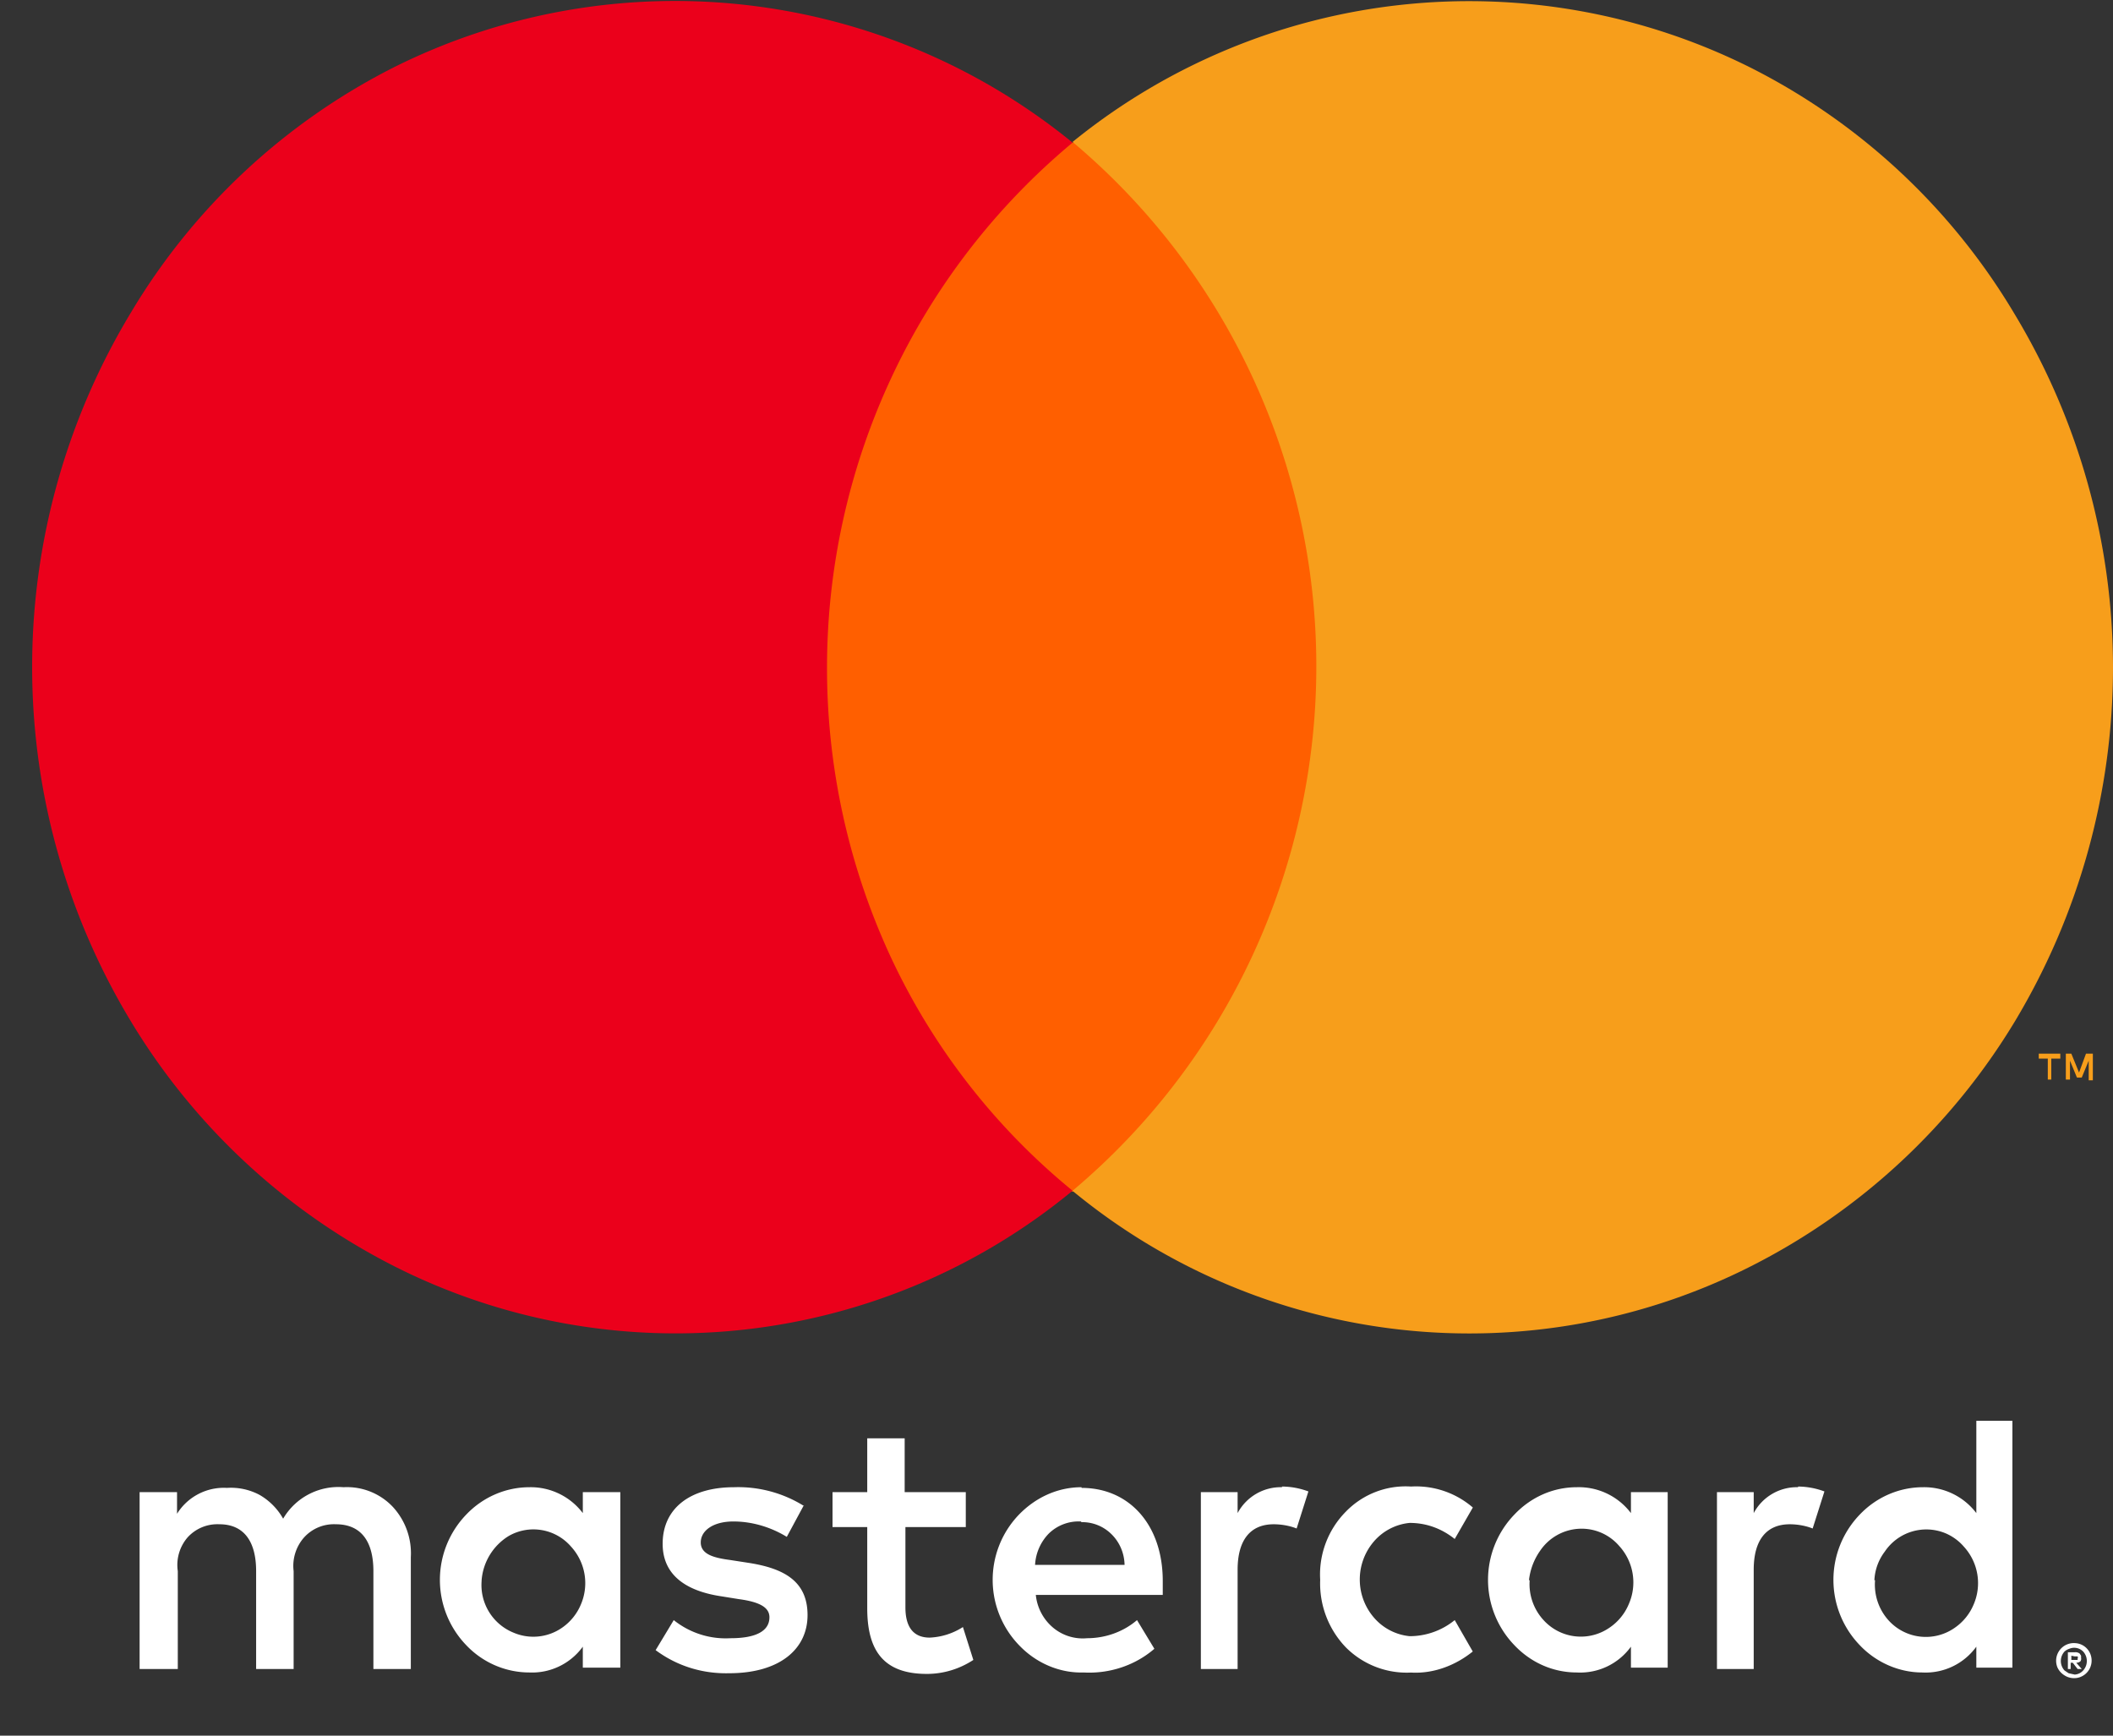 <svg width="28" height="23" fill="none" xmlns="http://www.w3.org/2000/svg"><rect width="100%" height="100%" fill="#333333" stroke="none"/><g clip-path="url(#clip0)"><path d="M5.444 22.117v-1.482a.906.906 0 00-.239-.667.836.836 0 00-.653-.26.848.848 0 00-.8.417.84.84 0 00-.312-.315.804.804 0 00-.432-.093.73.73 0 00-.662.343v-.287H1.85v2.344h.506V20.82a.56.56 0 01.128-.445.533.533 0 01.423-.176c.322 0 .487.223.487.621v1.297h.497V20.82a.57.57 0 01.137-.445.533.533 0 01.423-.176c.331 0 .497.223.497.621v1.297h.496zm7.353-2.344h-.809v-.713h-.496v.713h-.46v.463h.46v1.075c0 .556.211.871.79.871.221 0 .432-.065.616-.185l-.138-.436a.885.885 0 01-.44.14c-.23 0-.322-.158-.322-.4v-1.065h.8v-.463zm4.2-.065a.649.649 0 00-.597.343v-.278h-.487v2.344h.487v-1.316c0-.389.166-.602.478-.602.101 0 .212.019.304.056l.156-.491a1.022 1.022 0 00-.35-.065v.01h.01zm-6.341.25a1.645 1.645 0 00-.929-.25c-.579 0-.946.278-.946.75 0 .39.275.621.78.696l.23.037c.276.037.405.11.405.24 0 .186-.184.278-.515.278a1.101 1.101 0 01-.753-.24l-.24.398c.286.213.626.315.975.306.662 0 1.038-.315 1.038-.77 0-.444-.303-.62-.79-.694l-.239-.037c-.211-.028-.386-.074-.386-.232 0-.157.165-.278.432-.278.248 0 .496.074.708.204l.22-.408h.01zm13.18-.25a.649.649 0 00-.597.343v-.278h-.487v2.344h.487v-1.316c0-.389.165-.602.478-.602.1 0 .211.019.303.056l.156-.491a1.022 1.022 0 00-.349-.065v.01h.01zm-6.342 1.232a1.222 1.222 0 00.34.89 1.139 1.139 0 00.864.334c.294.018.588-.093.818-.279l-.239-.416a.944.944 0 01-.597.213.715.715 0 01-.469-.241.773.773 0 010-1.02.715.715 0 01.469-.24c.22 0 .423.074.597.213l.24-.417a1.152 1.152 0 00-.819-.278 1.103 1.103 0 00-.864.333 1.185 1.185 0 00-.34.9v.008zm4.605 0v-1.167h-.487v.278a.866.866 0 00-.717-.343c-.313 0-.607.13-.827.362a1.247 1.247 0 000 1.732c.22.232.514.361.827.361a.83.83 0 00.717-.342v.278h.487V20.94zm-1.838 0a.838.838 0 01.147-.389.664.664 0 01.508-.292.656.656 0 01.54.227.715.715 0 01.128.77.703.703 0 01-.257.314.667.667 0 01-.873-.101.705.705 0 01-.184-.529h-.01zm-5.929-1.232c-.322 0-.616.14-.836.37a1.247 1.247 0 00.027 1.743c.22.222.524.352.837.342.34.019.68-.092.937-.314l-.23-.38c-.183.157-.422.24-.661.24a.612.612 0 01-.45-.139.65.65 0 01-.23-.435h1.682v-.185c0-.741-.442-1.233-1.076-1.233v-.009zm0 .463a.549.549 0 01.395.158c.11.107.172.254.175.408h-1.186a.643.643 0 01.184-.417.567.567 0 01.423-.158l.01.01zm12.335.77v-2.113h-.478v1.223a.867.867 0 00-.707-.343c-.313 0-.616.13-.837.362a1.247 1.247 0 000 1.732c.22.232.524.361.827.361a.83.83 0 00.717-.342v.278h.478V20.94zm.818.833a.228.228 0 01.227.185.233.233 0 01-.135.26.217.217 0 01-.092.019.229.229 0 01-.128-.037.24.24 0 01-.092-.102.234.234 0 01.23-.325h-.01zm0 .417a.163.163 0 00.12-.055.186.186 0 000-.25.166.166 0 00-.184-.037.176.176 0 00-.064.037.186.186 0 000 .25l.055.037.082.018h-.009zm.01-.296a.091.091 0 01.064.018l.018.028v.028a.056.056 0 01-.009.046.083.083 0 01-.055.019l.073.083h-.055l-.064-.083h-.028v.083h-.037v-.222h.092zm-.047.046v.056h.083v-.019a.028.028 0 000-.028h-.037l-.046-.009zm-2.61-1a.681.681 0 01.138-.38.663.663 0 01.804-.243c.094.04.177.1.244.178a.715.715 0 01.128.769.702.702 0 01-.248.305.666.666 0 01-.873-.092.707.707 0 01-.184-.538h-.009zm-16.618 0v-1.168h-.497v.278a.866.866 0 00-.707-.343c-.313 0-.616.13-.837.362a1.247 1.247 0 000 1.732c.22.232.524.361.837.361a.83.83 0 00.707-.342v.278h.497V20.94zm-1.838 0a.758.758 0 01.358-.586.658.658 0 01.827.14.716.716 0 01.129.77.702.702 0 01-.248.305.667.667 0 01-.644.065.681.681 0 01-.422-.685v-.01z" fill="#fff"/><path d="M17.944 1.89h-7.463V15.79h7.463V1.89z" fill="#FF5F00"/><path d="M10.959 8.84a9.085 9.085 0 01.856-3.842 9.016 9.016 0 012.398-3.108 8.333 8.333 0 00-8.99-1A8.546 8.546 0 001.73 4.15a9.08 9.08 0 000 9.377 8.64 8.64 0 003.493 3.252 8.261 8.261 0 008.99-1 8.808 8.808 0 01-2.4-3.077 9.094 9.094 0 01-.854-3.863z" fill="#EB001B"/><path d="M28 8.84a9.11 9.11 0 01-1.296 4.688 8.639 8.639 0 01-3.502 3.252 8.261 8.261 0 01-8.99-1 9.034 9.034 0 002.383-3.113 9.105 9.105 0 000-7.674 9.034 9.034 0 00-2.382-3.112 8.334 8.334 0 018.99-.982 8.546 8.546 0 013.492 3.261A9.078 9.078 0 0128 8.84zm-.818 5.466v-.278h.12v-.065h-.286v.065h.12v.278h.046zm.551 0v-.343h-.091l-.092.25-.102-.25h-.073v.343h.055v-.25l.092.223h.064l.092-.223v.26h.055v-.01z" fill="#F79E1B"/></g><defs><clipPath id="clip0"><path d="M.425 0H28v22.238H.425V0z" fill="#fff"/></clipPath></defs></svg>
